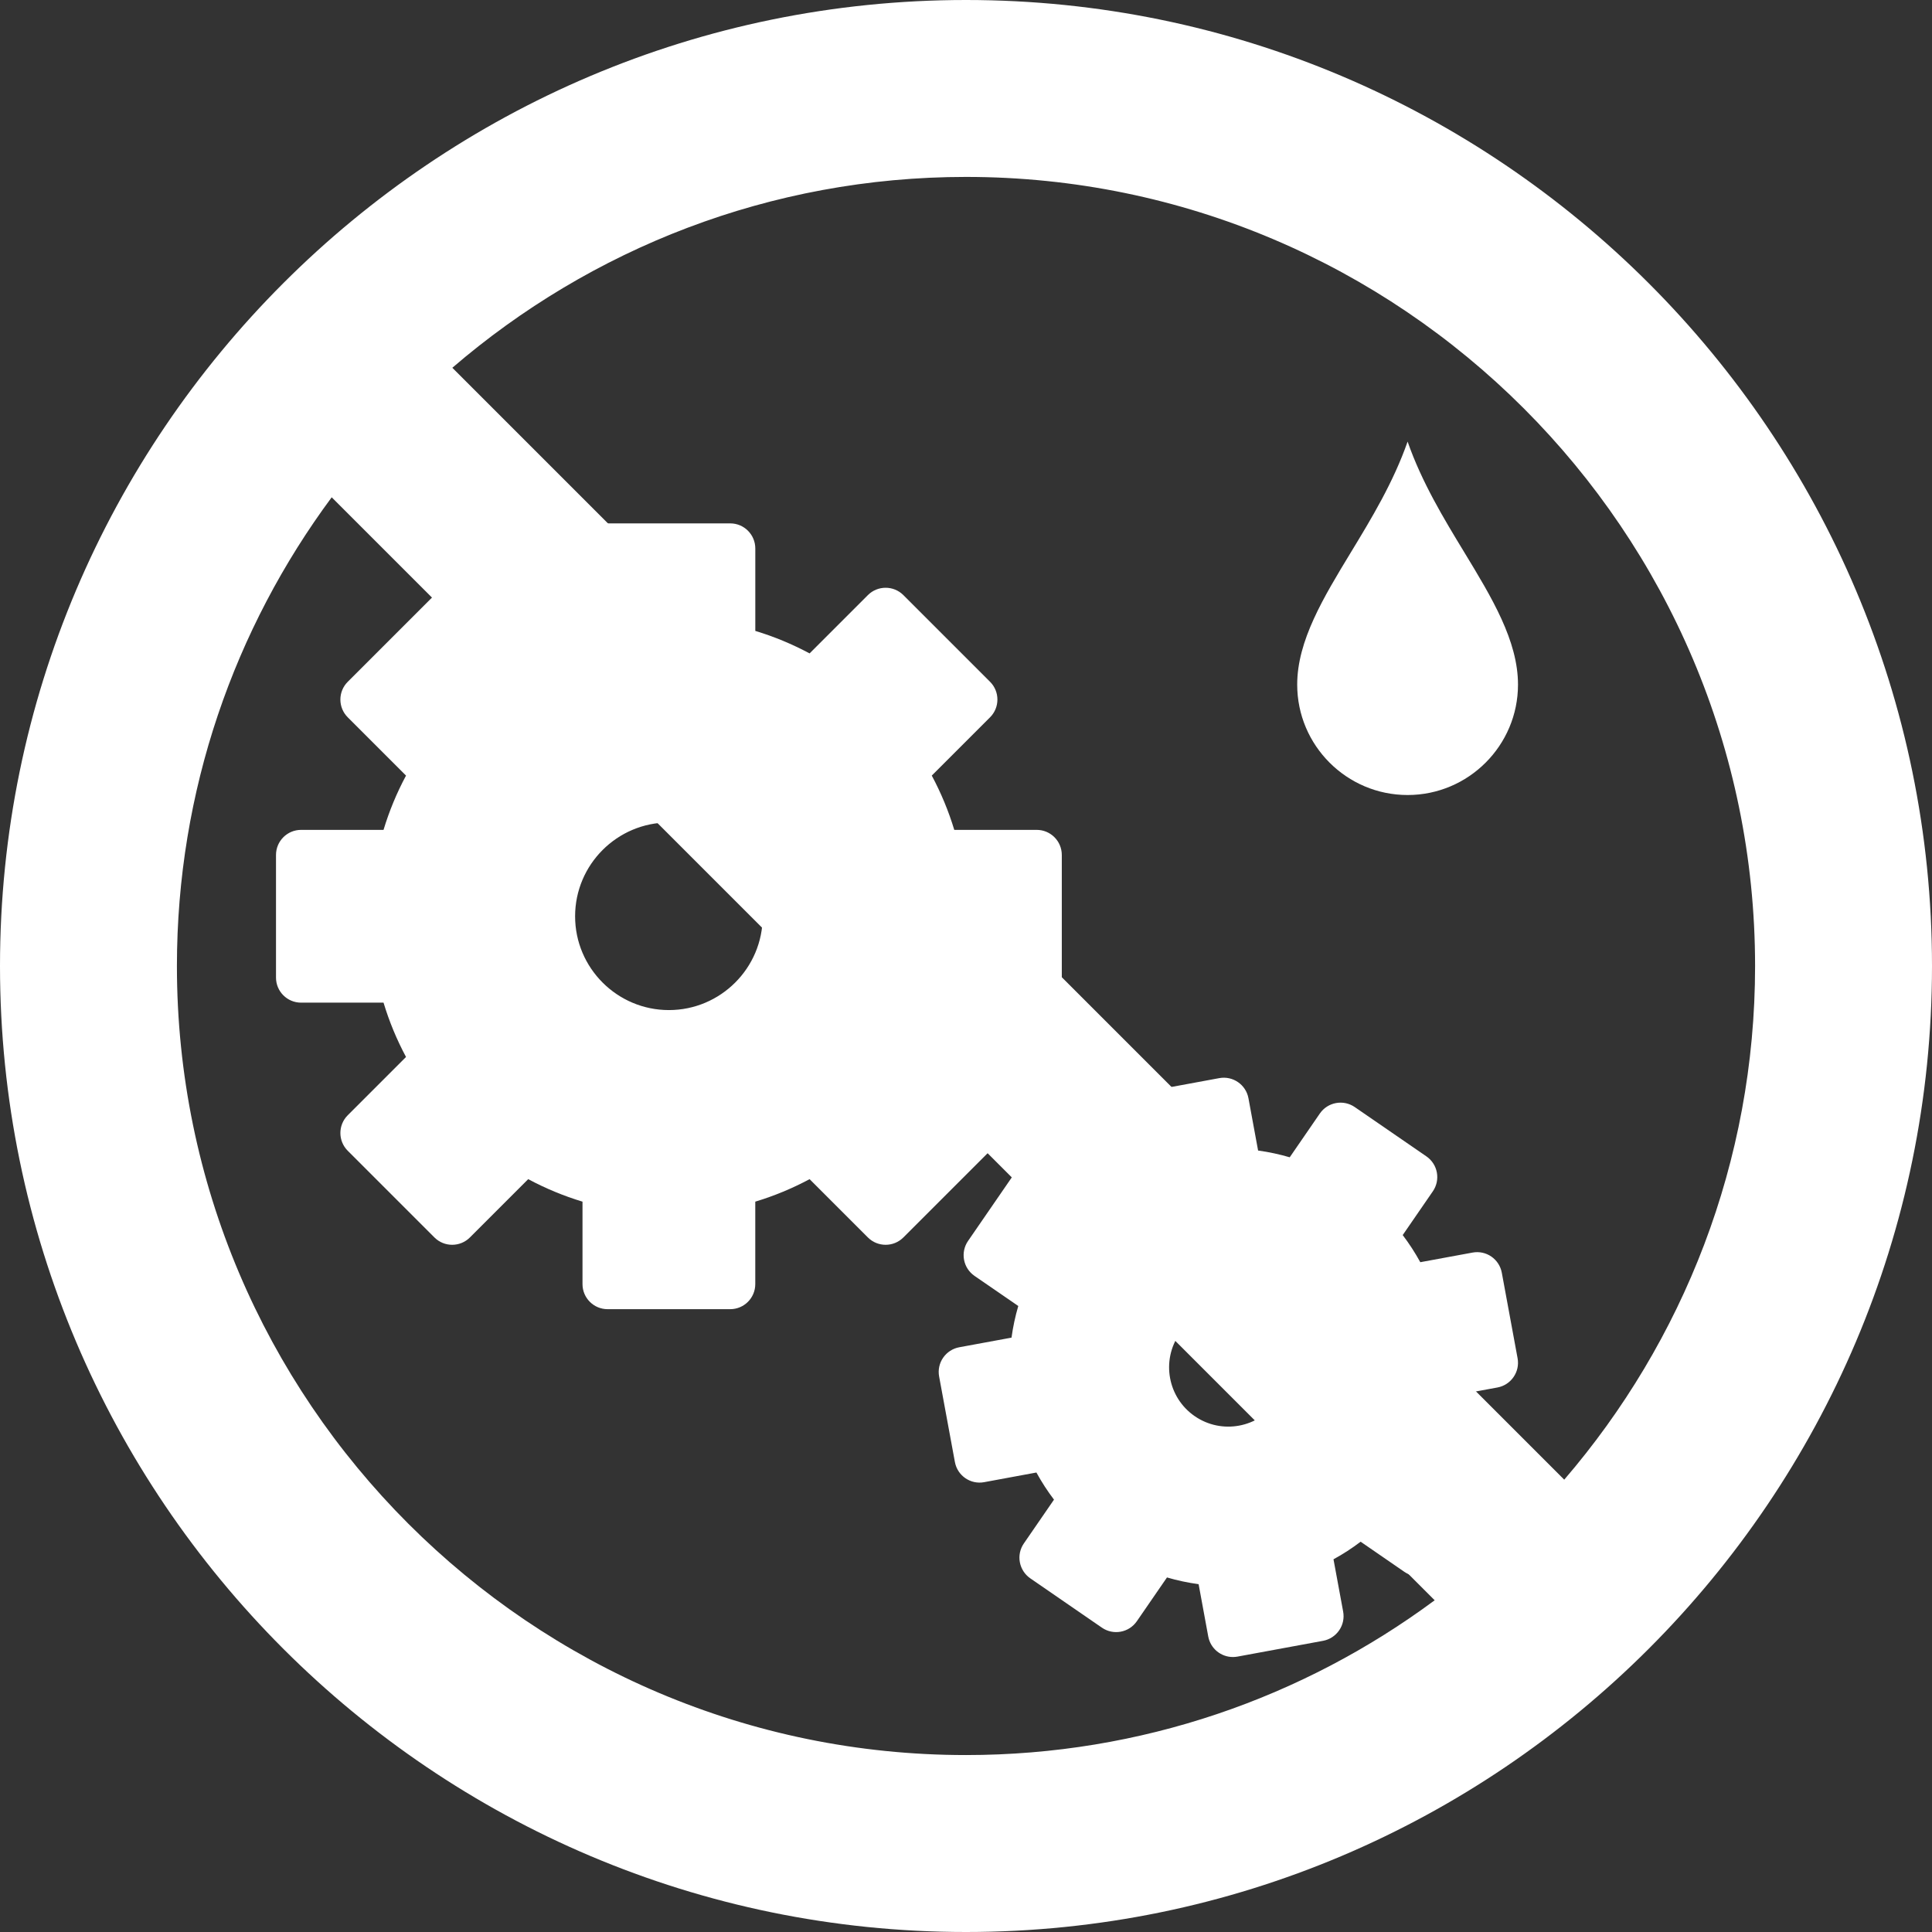 <svg width="70" height="70" viewBox="0 0 70 70" fill="none" xmlns="http://www.w3.org/2000/svg">
    <rect x="0" y="0" width="70" height="70" fill="#333333" stroke="none"/>
    <g clip-path="url(#clip0_410_59)">
        <path d="M35.872 40.408L33.76 38.296C34.096 37.669 34.369 37.011 34.575 36.329H37.562C38.064 36.329 38.471 35.922 38.471 35.42V30.977C38.471 30.475 38.064 30.068 37.562 30.068H34.575C34.369 29.387 34.096 28.729 33.76 28.101L35.872 25.989C36.227 25.634 36.227 25.058 35.872 24.703L32.731 21.562C32.376 21.207 31.8 21.207 31.445 21.562L29.333 23.674C28.705 23.338 28.048 23.065 27.366 22.859V19.872C27.366 19.37 26.959 18.963 26.457 18.963H22.014C21.512 18.963 21.105 19.37 21.105 19.872V22.859C20.424 23.065 19.766 23.338 19.138 23.674L17.026 21.562C16.855 21.391 16.624 21.296 16.383 21.296C16.142 21.296 15.911 21.391 15.741 21.562L12.599 24.703C12.244 25.058 12.244 25.634 12.599 25.989L14.711 28.101C14.374 28.729 14.102 29.387 13.896 30.068H10.909C10.407 30.068 10 30.475 10 30.977V35.419C10 35.922 10.407 36.328 10.909 36.328H13.896C14.102 37.01 14.374 37.668 14.711 38.296L12.599 40.408C12.244 40.763 12.244 41.339 12.599 41.694L15.74 44.835C16.095 45.19 16.671 45.19 17.026 44.835L19.138 42.723C19.766 43.059 20.424 43.332 21.105 43.538V46.525C21.105 47.027 21.512 47.434 22.014 47.434H26.456C26.959 47.434 27.365 47.027 27.365 46.525V43.538C28.047 43.332 28.705 43.059 29.333 42.723L31.445 44.835C31.8 45.19 32.376 45.19 32.731 44.835L35.872 41.694C36.227 41.339 36.227 40.763 35.872 40.408ZM24.235 36.597C22.362 36.597 20.837 35.072 20.837 33.199C20.837 31.325 22.362 29.8 24.235 29.8C26.109 29.8 27.634 31.325 27.634 33.199C27.634 35.072 26.109 36.597 24.235 36.597Z" fill="white"/>
        <path d="M54.985 49.212L54.413 46.112C54.369 45.875 54.233 45.665 54.035 45.528C53.836 45.391 53.592 45.339 53.354 45.383L51.46 45.732C51.272 45.389 51.059 45.061 50.823 44.749L51.915 43.163C52.052 42.964 52.104 42.719 52.06 42.482C52.017 42.245 51.88 42.035 51.682 41.898L49.085 40.111C48.672 39.827 48.106 39.931 47.821 40.344L46.729 41.931C46.353 41.821 45.971 41.739 45.583 41.686L45.234 39.792C45.143 39.298 44.668 38.971 44.175 39.063L41.075 39.635C40.838 39.679 40.628 39.815 40.491 40.013C40.355 40.212 40.302 40.457 40.346 40.694L40.696 42.588C40.352 42.776 40.024 42.989 39.712 43.225L38.126 42.133C37.927 41.996 37.683 41.944 37.445 41.988C37.208 42.031 36.998 42.168 36.861 42.366L35.074 44.962C34.937 45.161 34.885 45.406 34.929 45.643C34.972 45.88 35.109 46.09 35.307 46.227L36.894 47.319C36.784 47.694 36.702 48.077 36.649 48.465L34.755 48.814C34.518 48.858 34.308 48.994 34.171 49.193C34.034 49.391 33.982 49.636 34.026 49.873L34.598 52.973C34.689 53.467 35.164 53.794 35.657 53.702L37.551 53.352C37.739 53.695 37.952 54.024 38.188 54.335L37.096 55.922C36.959 56.12 36.907 56.365 36.951 56.602C36.995 56.839 37.131 57.049 37.329 57.186L39.925 58.974C40.339 59.258 40.905 59.154 41.19 58.74L42.282 57.154C42.657 57.264 43.04 57.345 43.428 57.398L43.777 59.293C43.858 59.731 44.24 60.037 44.67 60.037C44.725 60.037 44.78 60.032 44.836 60.022L47.936 59.45C48.173 59.406 48.383 59.27 48.52 59.071C48.657 58.873 48.709 58.628 48.665 58.391L48.315 56.496C48.659 56.309 48.987 56.096 49.298 55.859L50.885 56.952C51.083 57.088 51.327 57.14 51.565 57.097C51.802 57.053 52.012 56.917 52.149 56.718L53.937 54.122C54.221 53.709 54.117 53.143 53.703 52.858L52.117 51.766C52.227 51.39 52.309 51.008 52.361 50.62L54.256 50.271C54.749 50.179 55.076 49.705 54.985 49.212ZM46.274 50.76C45.603 51.735 44.263 51.983 43.288 51.311C42.312 50.64 42.065 49.3 42.737 48.325C43.062 47.852 43.552 47.535 44.116 47.431C44.247 47.406 44.379 47.394 44.51 47.394C44.941 47.394 45.361 47.524 45.723 47.774C46.698 48.445 46.946 49.785 46.274 50.76Z" fill="white"/>
        <path d="M51 28.805C48.794 28.805 47 27.01 47 24.805C47 23.216 47.947 21.656 48.95 20.004C49.684 18.796 50.483 17.479 51 16C51.516 17.479 52.316 18.796 53.05 20.004C54.053 21.655 55 23.216 55 24.805C55 27.01 53.206 28.805 51 28.805Z" fill="white"/>
        <path d="M70 35C70 15.701 54.3 -6.8628e-07 35 -1.5299e-06C15.7 -2.37352e-06 -1.29139e-06 15.7 -2.13501e-06 35C-2.97863e-06 54.3 15.7 70 35 70C54.3 70 70 54.299 70 35ZM35 6.41C50.764 6.41 63.59 19.236 63.59 35C63.59 42.103 60.979 48.605 56.675 53.611L16.389 13.325C21.395 9.021 27.897 6.41 35 6.41ZM6.41 35C6.41 28.645 8.497 22.77 12.018 18.018L51.981 57.981C47.229 61.502 41.354 63.589 34.999 63.589C19.236 63.59 6.41 50.764 6.41 35Z" fill="white"/>
    </g>
    <defs>
        <clipPath id="clip0_410_59">
            <rect width="70" height="70" fill="white"/>
        </clipPath>
    </defs>
</svg>
